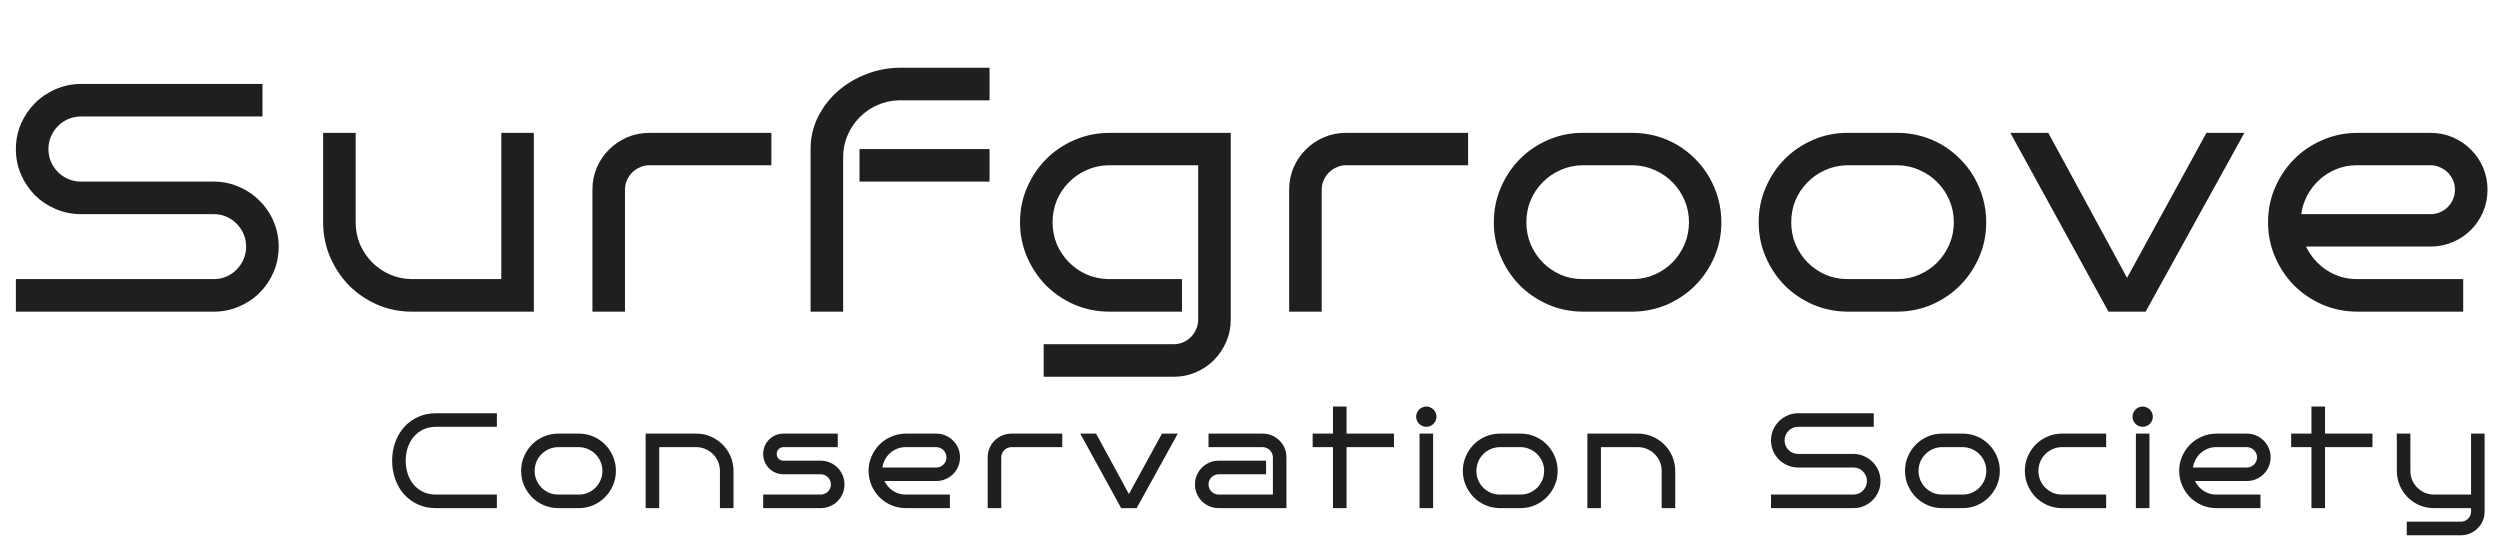 <svg width="369" height="80" viewBox="0 0 369 80" fill="none" xmlns="http://www.w3.org/2000/svg">
<path d="M73.338 75H64.324C63.354 75 62.472 74.818 61.678 74.453C60.883 74.088 60.203 73.591 59.637 72.959C59.077 72.328 58.644 71.585 58.338 70.732C58.032 69.88 57.879 68.968 57.879 67.998C57.879 67.034 58.032 66.13 58.338 65.283C58.644 64.43 59.077 63.688 59.637 63.057C60.203 62.419 60.883 61.917 61.678 61.553C62.472 61.182 63.354 60.996 64.324 60.996H73.338V62.998H64.324C63.634 62.998 63.012 63.132 62.459 63.398C61.912 63.659 61.447 64.017 61.062 64.473C60.685 64.922 60.392 65.449 60.184 66.055C59.982 66.66 59.881 67.308 59.881 67.998C59.881 68.688 59.982 69.339 60.184 69.951C60.392 70.557 60.685 71.087 61.062 71.543C61.447 71.992 61.912 72.347 62.459 72.607C63.012 72.868 63.634 72.998 64.324 72.998H73.338V75ZM90.909 69.502C90.909 70.257 90.766 70.967 90.479 71.631C90.193 72.295 89.802 72.878 89.307 73.379C88.819 73.874 88.243 74.268 87.579 74.561C86.915 74.847 86.205 74.993 85.45 75H82.374C81.619 74.993 80.909 74.847 80.245 74.561C79.581 74.268 79.001 73.874 78.507 73.379C78.018 72.878 77.631 72.295 77.344 71.631C77.058 70.967 76.915 70.257 76.915 69.502C76.915 68.747 77.058 68.037 77.344 67.373C77.631 66.703 78.018 66.12 78.507 65.625C79.001 65.124 79.581 64.73 80.245 64.443C80.909 64.15 81.619 64.004 82.374 64.004H85.45C85.951 64.004 86.436 64.069 86.905 64.199C87.374 64.329 87.81 64.515 88.214 64.756C88.617 64.997 88.985 65.287 89.317 65.625C89.649 65.957 89.932 66.328 90.167 66.738C90.401 67.142 90.584 67.578 90.714 68.047C90.844 68.516 90.909 69.001 90.909 69.502ZM88.917 69.502C88.917 69.02 88.826 68.568 88.643 68.144C88.461 67.721 88.214 67.353 87.901 67.041C87.589 66.722 87.221 66.471 86.798 66.289C86.381 66.1 85.932 66.003 85.45 65.996H82.374C81.892 66.003 81.44 66.1 81.016 66.289C80.6 66.471 80.235 66.722 79.923 67.041C79.61 67.353 79.363 67.721 79.18 68.144C79.005 68.568 78.917 69.02 78.917 69.502C78.917 69.984 79.005 70.436 79.18 70.859C79.363 71.283 79.61 71.654 79.923 71.973C80.235 72.285 80.6 72.536 81.016 72.725C81.44 72.907 81.892 72.998 82.374 72.998H85.45C85.932 72.998 86.381 72.907 86.798 72.725C87.221 72.536 87.589 72.285 87.901 71.973C88.214 71.654 88.461 71.283 88.643 70.859C88.826 70.436 88.917 69.984 88.917 69.502ZM97.298 75H95.296V64.004H102.796C103.552 64.004 104.261 64.15 104.925 64.443C105.589 64.73 106.169 65.124 106.664 65.625C107.158 66.12 107.549 66.703 107.836 67.373C108.122 68.037 108.265 68.747 108.265 69.502V75H106.263V69.502C106.263 69.02 106.172 68.568 105.99 68.144C105.808 67.721 105.56 67.353 105.248 67.041C104.935 66.722 104.567 66.471 104.144 66.289C103.727 66.1 103.278 66.003 102.796 65.996H97.298V75ZM124.645 71.504C124.645 71.986 124.554 72.441 124.371 72.871C124.189 73.294 123.939 73.665 123.62 73.984C123.307 74.297 122.936 74.544 122.506 74.727C122.083 74.909 121.631 75 121.149 75H112.643V72.998H121.149C121.351 72.998 121.543 72.959 121.725 72.881C121.907 72.803 122.067 72.695 122.204 72.559C122.34 72.422 122.448 72.266 122.526 72.09C122.604 71.908 122.643 71.712 122.643 71.504C122.643 71.302 122.604 71.11 122.526 70.928C122.448 70.745 122.34 70.586 122.204 70.449C122.067 70.312 121.907 70.205 121.725 70.127C121.543 70.042 121.351 70 121.149 70H115.641C115.224 70 114.834 69.922 114.469 69.766C114.105 69.609 113.786 69.398 113.512 69.131C113.245 68.857 113.034 68.538 112.877 68.174C112.721 67.809 112.643 67.419 112.643 67.002C112.643 66.585 112.721 66.195 112.877 65.83C113.034 65.466 113.245 65.15 113.512 64.883C113.786 64.609 114.105 64.394 114.469 64.238C114.834 64.082 115.224 64.004 115.641 64.004H123.649V65.996H115.641C115.361 65.996 115.123 66.094 114.928 66.289C114.739 66.478 114.645 66.716 114.645 67.002C114.645 67.282 114.739 67.519 114.928 67.715C115.123 67.904 115.361 67.998 115.641 67.998H121.149C121.631 67.998 122.083 68.089 122.506 68.272C122.936 68.454 123.307 68.704 123.62 69.023C123.939 69.342 124.189 69.713 124.371 70.137C124.554 70.56 124.645 71.016 124.645 71.504ZM141.698 67.5C141.698 67.988 141.607 68.444 141.425 68.867C141.243 69.29 140.992 69.662 140.673 69.981C140.361 70.293 139.989 70.54 139.56 70.723C139.137 70.905 138.684 70.996 138.202 70.996H130.536C130.68 71.289 130.859 71.559 131.073 71.807C131.288 72.054 131.529 72.266 131.796 72.441C132.063 72.617 132.353 72.754 132.665 72.852C132.984 72.949 133.316 72.998 133.661 72.998H140.204V75H133.661C132.906 74.993 132.196 74.847 131.532 74.561C130.868 74.268 130.289 73.874 129.794 73.379C129.306 72.878 128.918 72.295 128.632 71.631C128.346 70.967 128.202 70.257 128.202 69.502C128.202 68.747 128.346 68.037 128.632 67.373C128.918 66.709 129.306 66.13 129.794 65.635C130.289 65.133 130.868 64.74 131.532 64.453C132.196 64.16 132.906 64.01 133.661 64.004H138.202C138.684 64.004 139.137 64.095 139.56 64.277C139.989 64.46 140.361 64.71 140.673 65.029C140.992 65.342 141.243 65.71 141.425 66.133C141.607 66.556 141.698 67.012 141.698 67.5ZM138.202 69.004C138.404 69.004 138.596 68.965 138.779 68.887C138.961 68.809 139.12 68.701 139.257 68.564C139.394 68.428 139.501 68.268 139.579 68.086C139.657 67.904 139.696 67.708 139.696 67.5C139.696 67.298 139.657 67.106 139.579 66.924C139.501 66.742 139.394 66.582 139.257 66.445C139.12 66.309 138.961 66.201 138.779 66.123C138.596 66.038 138.404 65.996 138.202 65.996H133.661C133.219 65.996 132.802 66.074 132.411 66.231C132.027 66.387 131.682 66.602 131.376 66.875C131.077 67.142 130.826 67.461 130.624 67.832C130.429 68.197 130.302 68.587 130.243 69.004H138.202ZM156.789 65.996H149.289C149.081 65.996 148.885 66.038 148.703 66.123C148.521 66.201 148.361 66.309 148.225 66.445C148.088 66.582 147.98 66.742 147.902 66.924C147.824 67.106 147.785 67.298 147.785 67.5V75H145.783V67.5C145.783 67.012 145.874 66.556 146.057 66.133C146.239 65.71 146.49 65.342 146.809 65.029C147.128 64.71 147.499 64.46 147.922 64.277C148.345 64.095 148.801 64.004 149.289 64.004H156.789V65.996ZM173.843 64.004L167.768 75H165.483L159.448 64.004H161.782L166.626 72.92L171.509 64.004H173.843ZM189.88 75H179.88C179.392 75 178.936 74.909 178.513 74.727C178.09 74.544 177.719 74.297 177.4 73.984C177.081 73.665 176.83 73.294 176.648 72.871C176.466 72.441 176.375 71.986 176.375 71.504C176.375 71.016 176.466 70.56 176.648 70.137C176.83 69.713 177.081 69.342 177.4 69.023C177.719 68.704 178.09 68.454 178.513 68.272C178.936 68.089 179.392 67.998 179.88 67.998H186.873V70H179.88C179.672 70 179.477 70.042 179.295 70.127C179.112 70.205 178.953 70.312 178.816 70.449C178.679 70.586 178.572 70.745 178.494 70.928C178.416 71.11 178.377 71.302 178.377 71.504C178.377 71.712 178.416 71.908 178.494 72.09C178.572 72.266 178.679 72.422 178.816 72.559C178.953 72.695 179.112 72.803 179.295 72.881C179.477 72.959 179.672 72.998 179.88 72.998H187.879V67.5C187.879 67.298 187.836 67.106 187.752 66.924C187.673 66.742 187.566 66.582 187.429 66.445C187.293 66.309 187.133 66.201 186.951 66.123C186.768 66.038 186.576 65.996 186.375 65.996H178.377V64.004H186.375C186.863 64.004 187.319 64.095 187.742 64.277C188.165 64.46 188.536 64.71 188.855 65.029C189.174 65.342 189.425 65.71 189.607 66.133C189.789 66.556 189.88 67.012 189.88 67.5V75ZM198.75 75H196.748V65.996H193.75V64.004H196.748V60H198.75V64.004H205.752V65.996H198.75V75ZM212.025 61.504C212.025 61.712 211.986 61.908 211.907 62.09C211.829 62.266 211.722 62.422 211.585 62.559C211.448 62.695 211.289 62.803 211.107 62.881C210.924 62.959 210.732 62.998 210.53 62.998C210.322 62.998 210.127 62.959 209.945 62.881C209.762 62.803 209.603 62.695 209.466 62.559C209.329 62.422 209.222 62.266 209.144 62.09C209.066 61.908 209.027 61.712 209.027 61.504C209.027 61.302 209.066 61.11 209.144 60.928C209.222 60.745 209.329 60.586 209.466 60.449C209.603 60.312 209.762 60.205 209.945 60.127C210.127 60.042 210.322 60 210.53 60C210.732 60 210.924 60.042 211.107 60.127C211.289 60.205 211.448 60.312 211.585 60.449C211.722 60.586 211.829 60.745 211.907 60.928C211.986 61.11 212.025 61.302 212.025 61.504ZM211.527 75H209.525V64.004H211.527V75ZM229.908 69.502C229.908 70.257 229.765 70.967 229.479 71.631C229.192 72.295 228.801 72.878 228.307 73.379C227.818 73.874 227.242 74.268 226.578 74.561C225.914 74.847 225.204 74.993 224.449 75H221.373C220.618 74.993 219.908 74.847 219.244 74.561C218.58 74.268 218.001 73.874 217.506 73.379C217.018 72.878 216.63 72.295 216.344 71.631C216.057 70.967 215.914 70.257 215.914 69.502C215.914 68.747 216.057 68.037 216.344 67.373C216.63 66.703 217.018 66.12 217.506 65.625C218.001 65.124 218.58 64.73 219.244 64.443C219.908 64.15 220.618 64.004 221.373 64.004H224.449C224.951 64.004 225.436 64.069 225.904 64.199C226.373 64.329 226.809 64.515 227.213 64.756C227.617 64.997 227.984 65.287 228.316 65.625C228.648 65.957 228.932 66.328 229.166 66.738C229.4 67.142 229.583 67.578 229.713 68.047C229.843 68.516 229.908 69.001 229.908 69.502ZM227.916 69.502C227.916 69.02 227.825 68.568 227.643 68.144C227.46 67.721 227.213 67.353 226.9 67.041C226.588 66.722 226.22 66.471 225.797 66.289C225.38 66.1 224.931 66.003 224.449 65.996H221.373C220.891 66.003 220.439 66.1 220.016 66.289C219.599 66.471 219.234 66.722 218.922 67.041C218.609 67.353 218.362 67.721 218.18 68.144C218.004 68.568 217.916 69.02 217.916 69.502C217.916 69.984 218.004 70.436 218.18 70.859C218.362 71.283 218.609 71.654 218.922 71.973C219.234 72.285 219.599 72.536 220.016 72.725C220.439 72.907 220.891 72.998 221.373 72.998H224.449C224.931 72.998 225.38 72.907 225.797 72.725C226.22 72.536 226.588 72.285 226.9 71.973C227.213 71.654 227.46 71.283 227.643 70.859C227.825 70.436 227.916 69.984 227.916 69.502ZM236.298 75H234.296V64.004H241.796C242.551 64.004 243.261 64.15 243.925 64.443C244.589 64.73 245.168 65.124 245.663 65.625C246.158 66.12 246.548 66.703 246.835 67.373C247.121 68.037 247.264 68.747 247.264 69.502V75H245.262V69.502C245.262 69.02 245.171 68.568 244.989 68.144C244.807 67.721 244.559 67.353 244.247 67.041C243.934 66.722 243.567 66.471 243.143 66.289C242.727 66.1 242.277 66.003 241.796 65.996H236.298V75ZM277.563 70.996C277.563 71.556 277.459 72.08 277.25 72.568C277.042 73.05 276.756 73.473 276.391 73.838C276.033 74.196 275.61 74.479 275.121 74.688C274.64 74.896 274.122 75 273.569 75H261.401V72.998H273.569C273.849 72.998 274.109 72.946 274.35 72.842C274.591 72.738 274.799 72.594 274.975 72.412C275.157 72.23 275.301 72.018 275.405 71.777C275.509 71.53 275.561 71.269 275.561 70.996C275.561 70.723 275.509 70.466 275.405 70.225C275.301 69.984 275.157 69.772 274.975 69.59C274.799 69.408 274.591 69.264 274.35 69.16C274.109 69.056 273.849 69.004 273.569 69.004H265.405C264.858 69.004 264.34 68.9 263.852 68.691C263.364 68.483 262.937 68.2 262.573 67.842C262.215 67.477 261.928 67.051 261.713 66.562C261.505 66.074 261.401 65.553 261.401 65C261.401 64.453 261.505 63.935 261.713 63.447C261.928 62.959 262.215 62.536 262.573 62.178C262.937 61.813 263.364 61.527 263.852 61.318C264.34 61.103 264.858 60.996 265.405 60.996H276.567V62.998H265.405C265.131 62.998 264.871 63.05 264.623 63.154C264.383 63.258 264.171 63.402 263.989 63.584C263.806 63.766 263.663 63.981 263.559 64.228C263.455 64.469 263.403 64.727 263.403 65C263.403 65.273 263.455 65.534 263.559 65.781C263.663 66.022 263.806 66.234 263.989 66.416C264.171 66.598 264.383 66.742 264.623 66.846C264.871 66.95 265.131 67.002 265.405 67.002H273.569C274.122 67.002 274.64 67.109 275.121 67.324C275.61 67.533 276.033 67.819 276.391 68.184C276.756 68.542 277.042 68.965 277.25 69.453C277.459 69.935 277.563 70.449 277.563 70.996ZM295.173 69.502C295.173 70.257 295.03 70.967 294.743 71.631C294.457 72.295 294.066 72.878 293.571 73.379C293.083 73.874 292.507 74.268 291.843 74.561C291.179 74.847 290.469 74.993 289.714 75H286.638C285.883 74.993 285.173 74.847 284.509 74.561C283.845 74.268 283.265 73.874 282.771 73.379C282.282 72.878 281.895 72.295 281.609 71.631C281.322 70.967 281.179 70.257 281.179 69.502C281.179 68.747 281.322 68.037 281.609 67.373C281.895 66.703 282.282 66.12 282.771 65.625C283.265 65.124 283.845 64.73 284.509 64.443C285.173 64.15 285.883 64.004 286.638 64.004H289.714C290.215 64.004 290.7 64.069 291.169 64.199C291.638 64.329 292.074 64.515 292.478 64.756C292.881 64.997 293.249 65.287 293.581 65.625C293.913 65.957 294.196 66.328 294.431 66.738C294.665 67.142 294.848 67.578 294.978 68.047C295.108 68.516 295.173 69.001 295.173 69.502ZM293.181 69.502C293.181 69.02 293.09 68.568 292.907 68.144C292.725 67.721 292.478 67.353 292.165 67.041C291.853 66.722 291.485 66.471 291.062 66.289C290.645 66.1 290.196 66.003 289.714 65.996H286.638C286.156 66.003 285.704 66.1 285.28 66.289C284.864 66.471 284.499 66.722 284.187 67.041C283.874 67.353 283.627 67.721 283.445 68.144C283.269 68.568 283.181 69.02 283.181 69.502C283.181 69.984 283.269 70.436 283.445 70.859C283.627 71.283 283.874 71.654 284.187 71.973C284.499 72.285 284.864 72.536 285.28 72.725C285.704 72.907 286.156 72.998 286.638 72.998H289.714C290.196 72.998 290.645 72.907 291.062 72.725C291.485 72.536 291.853 72.285 292.165 71.973C292.478 71.654 292.725 71.283 292.907 70.859C293.09 70.436 293.181 69.984 293.181 69.502ZM310.869 75H304.326C303.571 74.993 302.861 74.847 302.197 74.561C301.533 74.268 300.954 73.874 300.459 73.379C299.971 72.878 299.583 72.295 299.297 71.631C299.01 70.967 298.867 70.257 298.867 69.502C298.867 68.747 299.01 68.037 299.297 67.373C299.583 66.703 299.971 66.12 300.459 65.625C300.954 65.124 301.533 64.73 302.197 64.443C302.861 64.15 303.571 64.004 304.326 64.004H310.869V65.996H304.326C303.844 66.003 303.392 66.1 302.969 66.289C302.552 66.471 302.188 66.722 301.875 67.041C301.562 67.353 301.315 67.721 301.133 68.144C300.957 68.568 300.869 69.02 300.869 69.502C300.869 69.984 300.957 70.436 301.133 70.859C301.315 71.283 301.562 71.654 301.875 71.973C302.188 72.285 302.552 72.536 302.969 72.725C303.392 72.907 303.844 72.998 304.326 72.998H310.869V75ZM317.757 61.504C317.757 61.712 317.718 61.908 317.639 62.09C317.561 62.266 317.454 62.422 317.317 62.559C317.18 62.695 317.021 62.803 316.839 62.881C316.656 62.959 316.464 62.998 316.263 62.998C316.054 62.998 315.859 62.959 315.677 62.881C315.494 62.803 315.335 62.695 315.198 62.559C315.061 62.422 314.954 62.266 314.876 62.09C314.798 61.908 314.759 61.712 314.759 61.504C314.759 61.302 314.798 61.11 314.876 60.928C314.954 60.745 315.061 60.586 315.198 60.449C315.335 60.312 315.494 60.205 315.677 60.127C315.859 60.042 316.054 60 316.263 60C316.464 60 316.656 60.042 316.839 60.127C317.021 60.205 317.18 60.312 317.317 60.449C317.454 60.586 317.561 60.745 317.639 60.928C317.718 61.11 317.757 61.302 317.757 61.504ZM317.259 75H315.257V64.004H317.259V75ZM335.142 67.5C335.142 67.988 335.051 68.444 334.869 68.867C334.686 69.29 334.436 69.662 334.117 69.981C333.804 70.293 333.433 70.54 333.004 70.723C332.58 70.905 332.128 70.996 331.646 70.996H323.98C324.123 71.289 324.302 71.559 324.517 71.807C324.732 72.054 324.973 72.266 325.24 72.441C325.507 72.617 325.796 72.754 326.109 72.852C326.428 72.949 326.76 72.998 327.105 72.998H333.648V75H327.105C326.35 74.993 325.64 74.847 324.976 74.561C324.312 74.268 323.733 73.874 323.238 73.379C322.75 72.878 322.362 72.295 322.076 71.631C321.789 70.967 321.646 70.257 321.646 69.502C321.646 68.747 321.789 68.037 322.076 67.373C322.362 66.709 322.75 66.13 323.238 65.635C323.733 65.133 324.312 64.74 324.976 64.453C325.64 64.16 326.35 64.01 327.105 64.004H331.646C332.128 64.004 332.58 64.095 333.004 64.277C333.433 64.46 333.804 64.71 334.117 65.029C334.436 65.342 334.686 65.71 334.869 66.133C335.051 66.556 335.142 67.012 335.142 67.5ZM331.646 69.004C331.848 69.004 332.04 68.965 332.222 68.887C332.405 68.809 332.564 68.701 332.701 68.564C332.837 68.428 332.945 68.268 333.023 68.086C333.101 67.904 333.14 67.708 333.14 67.5C333.14 67.298 333.101 67.106 333.023 66.924C332.945 66.742 332.837 66.582 332.701 66.445C332.564 66.309 332.405 66.201 332.222 66.123C332.04 66.038 331.848 65.996 331.646 65.996H327.105C326.662 65.996 326.246 66.074 325.855 66.231C325.471 66.387 325.126 66.602 324.82 66.875C324.52 67.142 324.27 67.461 324.068 67.832C323.873 68.197 323.746 68.587 323.687 69.004H331.646ZM343.172 75H341.17V65.996H338.172V64.004H341.17V60H343.172V64.004H350.174V65.996H343.172V75ZM366.73 75.498C366.73 75.986 366.639 76.442 366.456 76.865C366.274 77.288 366.023 77.659 365.704 77.978C365.392 78.297 365.021 78.548 364.591 78.731C364.168 78.913 363.715 79.004 363.234 79.004H355.236V77.002H363.234C363.435 77.002 363.627 76.963 363.81 76.885C363.992 76.807 364.152 76.699 364.288 76.562C364.425 76.426 364.532 76.266 364.611 76.084C364.689 75.902 364.728 75.706 364.728 75.498V75H359.23C358.474 75 357.765 74.857 357.101 74.57C356.437 74.277 355.857 73.883 355.362 73.389C354.874 72.887 354.487 72.305 354.2 71.641C353.914 70.97 353.771 70.257 353.771 69.502V64.004H355.773V69.502C355.773 69.984 355.861 70.436 356.036 70.859C356.219 71.276 356.466 71.644 356.779 71.963C357.091 72.275 357.456 72.526 357.872 72.715C358.295 72.897 358.748 72.992 359.23 72.998H364.728V64.004H366.73V75.498Z" fill="#1F1F1F"/>
<path d="M41.133 36.391C41.133 37.734 40.883 38.992 40.383 40.164C39.883 41.32 39.195 42.336 38.32 43.211C37.461 44.07 36.445 44.75 35.273 45.25C34.117 45.75 32.875 46 31.547 46H2.344V41.195H31.547C32.219 41.195 32.844 41.07 33.422 40.82C34 40.57 34.5 40.227 34.922 39.789C35.359 39.352 35.703 38.844 35.953 38.266C36.203 37.672 36.328 37.047 36.328 36.391C36.328 35.734 36.203 35.117 35.953 34.539C35.703 33.961 35.359 33.453 34.922 33.016C34.5 32.578 34 32.234 33.422 31.984C32.844 31.734 32.219 31.609 31.547 31.609H11.953C10.641 31.609 9.398 31.359 8.227 30.859C7.055 30.359 6.031 29.68 5.156 28.82C4.297 27.945 3.609 26.922 3.094 25.75C2.594 24.578 2.344 23.328 2.344 22C2.344 20.688 2.594 19.445 3.094 18.273C3.609 17.102 4.297 16.086 5.156 15.227C6.031 14.352 7.055 13.664 8.227 13.164C9.398 12.648 10.641 12.391 11.953 12.391H38.742V17.195H11.953C11.297 17.195 10.672 17.32 10.078 17.57C9.5 17.82 8.992 18.164 8.555 18.602C8.117 19.039 7.773 19.555 7.523 20.148C7.273 20.727 7.148 21.344 7.148 22C7.148 22.656 7.273 23.281 7.523 23.875C7.773 24.453 8.117 24.961 8.555 25.398C8.992 25.836 9.5 26.18 10.078 26.43C10.672 26.68 11.297 26.805 11.953 26.805H31.547C32.875 26.805 34.117 27.062 35.273 27.578C36.445 28.078 37.461 28.766 38.32 29.641C39.195 30.5 39.883 31.516 40.383 32.688C40.883 33.844 41.133 35.078 41.133 36.391ZM78.795 46H60.795C58.983 46 57.279 45.656 55.686 44.969C54.092 44.266 52.701 43.32 51.514 42.133C50.342 40.93 49.412 39.531 48.725 37.938C48.037 36.328 47.693 34.617 47.693 32.805V19.609H52.498V32.805C52.498 33.961 52.709 35.047 53.131 36.062C53.568 37.062 54.162 37.945 54.912 38.711C55.662 39.461 56.537 40.062 57.537 40.516C58.553 40.953 59.639 41.18 60.795 41.195H73.99V19.609H78.795V46ZM113.856 24.391H95.856C95.356 24.391 94.887 24.492 94.449 24.695C94.012 24.883 93.629 25.141 93.301 25.469C92.973 25.797 92.715 26.18 92.528 26.617C92.34 27.055 92.246 27.516 92.246 28V46H87.442V28C87.442 26.828 87.66 25.734 88.098 24.719C88.535 23.703 89.137 22.82 89.903 22.07C90.668 21.305 91.559 20.703 92.574 20.266C93.59 19.828 94.684 19.609 95.856 19.609H113.856V24.391ZM146.057 14.805H132.768C131.612 14.82 130.526 15.055 129.51 15.508C128.51 15.945 127.635 16.547 126.885 17.312C126.135 18.062 125.541 18.945 125.104 19.961C124.666 20.977 124.448 22.055 124.448 23.195V46H119.643V22C119.643 20.312 120.002 18.742 120.721 17.289C121.455 15.82 122.424 14.555 123.627 13.492C124.846 12.414 126.244 11.57 127.823 10.961C129.401 10.336 131.049 10.016 132.768 10H146.057V14.805ZM146.057 26.805H126.862V22H146.057V26.805ZM181.657 47.195C181.657 48.367 181.43 49.461 180.977 50.477C180.539 51.492 179.938 52.383 179.172 53.148C178.422 53.914 177.532 54.516 176.5 54.953C175.485 55.391 174.399 55.609 173.242 55.609H154.047V50.805H173.242C173.727 50.805 174.188 50.711 174.625 50.523C175.063 50.336 175.446 50.078 175.774 49.75C176.102 49.422 176.36 49.039 176.547 48.602C176.75 48.164 176.852 47.695 176.852 47.195V24.391H163.657C162.5 24.406 161.414 24.641 160.399 25.094C159.399 25.531 158.524 26.133 157.774 26.898C157.024 27.648 156.43 28.531 155.992 29.547C155.571 30.562 155.36 31.648 155.36 32.805C155.36 33.961 155.571 35.047 155.992 36.062C156.43 37.062 157.024 37.945 157.774 38.711C158.524 39.461 159.399 40.062 160.399 40.516C161.414 40.953 162.5 41.18 163.657 41.195H174.461V46H163.657C161.844 45.984 160.141 45.633 158.547 44.945C156.953 44.242 155.563 43.297 154.375 42.109C153.203 40.906 152.274 39.508 151.586 37.914C150.899 36.32 150.555 34.617 150.555 32.805C150.555 30.992 150.899 29.289 151.586 27.695C152.274 26.102 153.203 24.711 154.375 23.523C155.563 22.32 156.953 21.375 158.547 20.688C160.141 19.984 161.844 19.625 163.657 19.609H181.657V47.195ZM216.694 24.391H198.694C198.194 24.391 197.725 24.492 197.288 24.695C196.85 24.883 196.467 25.141 196.139 25.469C195.811 25.797 195.553 26.18 195.366 26.617C195.178 27.055 195.084 27.516 195.084 28V46H190.28V28C190.28 26.828 190.498 25.734 190.936 24.719C191.373 23.703 191.975 22.82 192.741 22.07C193.506 21.305 194.397 20.703 195.413 20.266C196.428 19.828 197.522 19.609 198.694 19.609H216.694V24.391ZM254.075 32.805C254.075 34.617 253.731 36.32 253.043 37.914C252.356 39.508 251.418 40.906 250.231 42.109C249.059 43.297 247.676 44.242 246.083 44.945C244.489 45.633 242.786 45.984 240.973 46H233.59C231.778 45.984 230.075 45.633 228.481 44.945C226.887 44.242 225.497 43.297 224.309 42.109C223.137 40.906 222.208 39.508 221.52 37.914C220.833 36.32 220.489 34.617 220.489 32.805C220.489 30.992 220.833 29.289 221.52 27.695C222.208 26.086 223.137 24.688 224.309 23.5C225.497 22.297 226.887 21.352 228.481 20.664C230.075 19.961 231.778 19.609 233.59 19.609H240.973C242.176 19.609 243.34 19.766 244.465 20.078C245.59 20.391 246.637 20.836 247.606 21.414C248.575 21.992 249.458 22.688 250.254 23.5C251.051 24.297 251.731 25.188 252.293 26.172C252.856 27.141 253.293 28.188 253.606 29.312C253.918 30.438 254.075 31.602 254.075 32.805ZM249.293 32.805C249.293 31.648 249.075 30.562 248.637 29.547C248.2 28.531 247.606 27.648 246.856 26.898C246.106 26.133 245.223 25.531 244.208 25.094C243.208 24.641 242.129 24.406 240.973 24.391H233.59C232.434 24.406 231.348 24.641 230.333 25.094C229.333 25.531 228.458 26.133 227.708 26.898C226.958 27.648 226.364 28.531 225.926 29.547C225.504 30.562 225.293 31.648 225.293 32.805C225.293 33.961 225.504 35.047 225.926 36.062C226.364 37.078 226.958 37.969 227.708 38.734C228.458 39.484 229.333 40.086 230.333 40.539C231.348 40.977 232.434 41.195 233.59 41.195H240.973C242.129 41.195 243.208 40.977 244.208 40.539C245.223 40.086 246.106 39.484 246.856 38.734C247.606 37.969 248.2 37.078 248.637 36.062C249.075 35.047 249.293 33.961 249.293 32.805ZM293.167 32.805C293.167 34.617 292.823 36.32 292.135 37.914C291.448 39.508 290.51 40.906 289.323 42.109C288.151 43.297 286.768 44.242 285.174 44.945C283.581 45.633 281.878 45.984 280.065 46H272.682C270.87 45.984 269.167 45.633 267.573 44.945C265.979 44.242 264.588 43.297 263.401 42.109C262.229 40.906 261.299 39.508 260.612 37.914C259.924 36.32 259.581 34.617 259.581 32.805C259.581 30.992 259.924 29.289 260.612 27.695C261.299 26.086 262.229 24.688 263.401 23.5C264.588 22.297 265.979 21.352 267.573 20.664C269.167 19.961 270.87 19.609 272.682 19.609H280.065C281.268 19.609 282.432 19.766 283.557 20.078C284.682 20.391 285.729 20.836 286.698 21.414C287.667 21.992 288.549 22.688 289.346 23.5C290.143 24.297 290.823 25.188 291.385 26.172C291.948 27.141 292.385 28.188 292.698 29.312C293.01 30.438 293.167 31.602 293.167 32.805ZM288.385 32.805C288.385 31.648 288.167 30.562 287.729 29.547C287.292 28.531 286.698 27.648 285.948 26.898C285.198 26.133 284.315 25.531 283.299 25.094C282.299 24.641 281.221 24.406 280.065 24.391H272.682C271.526 24.406 270.44 24.641 269.424 25.094C268.424 25.531 267.549 26.133 266.799 26.898C266.049 27.648 265.456 28.531 265.018 29.547C264.596 30.562 264.385 31.648 264.385 32.805C264.385 33.961 264.596 35.047 265.018 36.062C265.456 37.078 266.049 37.969 266.799 38.734C267.549 39.484 268.424 40.086 269.424 40.539C270.44 40.977 271.526 41.195 272.682 41.195H280.065C281.221 41.195 282.299 40.977 283.299 40.539C284.315 40.086 285.198 39.484 285.948 38.734C286.698 37.969 287.292 37.078 287.729 36.062C288.167 35.047 288.385 33.961 288.385 32.805ZM331.274 19.609L316.696 46H311.212L296.727 19.609H302.329L313.954 41.008L325.672 19.609H331.274ZM367.155 28C367.155 29.172 366.936 30.266 366.499 31.281C366.061 32.297 365.46 33.188 364.694 33.953C363.944 34.703 363.053 35.297 362.022 35.734C361.007 36.172 359.921 36.391 358.764 36.391H340.366C340.71 37.094 341.139 37.742 341.655 38.336C342.171 38.93 342.749 39.438 343.389 39.859C344.03 40.281 344.725 40.609 345.475 40.844C346.241 41.078 347.038 41.195 347.866 41.195H363.569V46H347.866C346.053 45.984 344.35 45.633 342.757 44.945C341.163 44.242 339.772 43.297 338.585 42.109C337.413 40.906 336.483 39.508 335.796 37.914C335.108 36.32 334.764 34.617 334.764 32.805C334.764 30.992 335.108 29.289 335.796 27.695C336.483 26.102 337.413 24.711 338.585 23.523C339.772 22.32 341.163 21.375 342.757 20.688C344.35 19.984 346.053 19.625 347.866 19.609H358.764C359.921 19.609 361.007 19.828 362.022 20.266C363.053 20.703 363.944 21.305 364.694 22.07C365.46 22.82 366.061 23.703 366.499 24.719C366.936 25.734 367.155 26.828 367.155 28ZM358.764 31.609C359.249 31.609 359.71 31.516 360.147 31.328C360.585 31.141 360.967 30.883 361.296 30.555C361.624 30.227 361.882 29.844 362.069 29.406C362.257 28.969 362.35 28.5 362.35 28C362.35 27.516 362.257 27.055 362.069 26.617C361.882 26.18 361.624 25.797 361.296 25.469C360.967 25.141 360.585 24.883 360.147 24.695C359.71 24.492 359.249 24.391 358.764 24.391H347.866C346.803 24.391 345.803 24.578 344.866 24.953C343.944 25.328 343.116 25.844 342.382 26.5C341.663 27.141 341.061 27.906 340.577 28.797C340.108 29.672 339.803 30.609 339.663 31.609H358.764Z" fill="#1F1F1F"/>
</svg>
